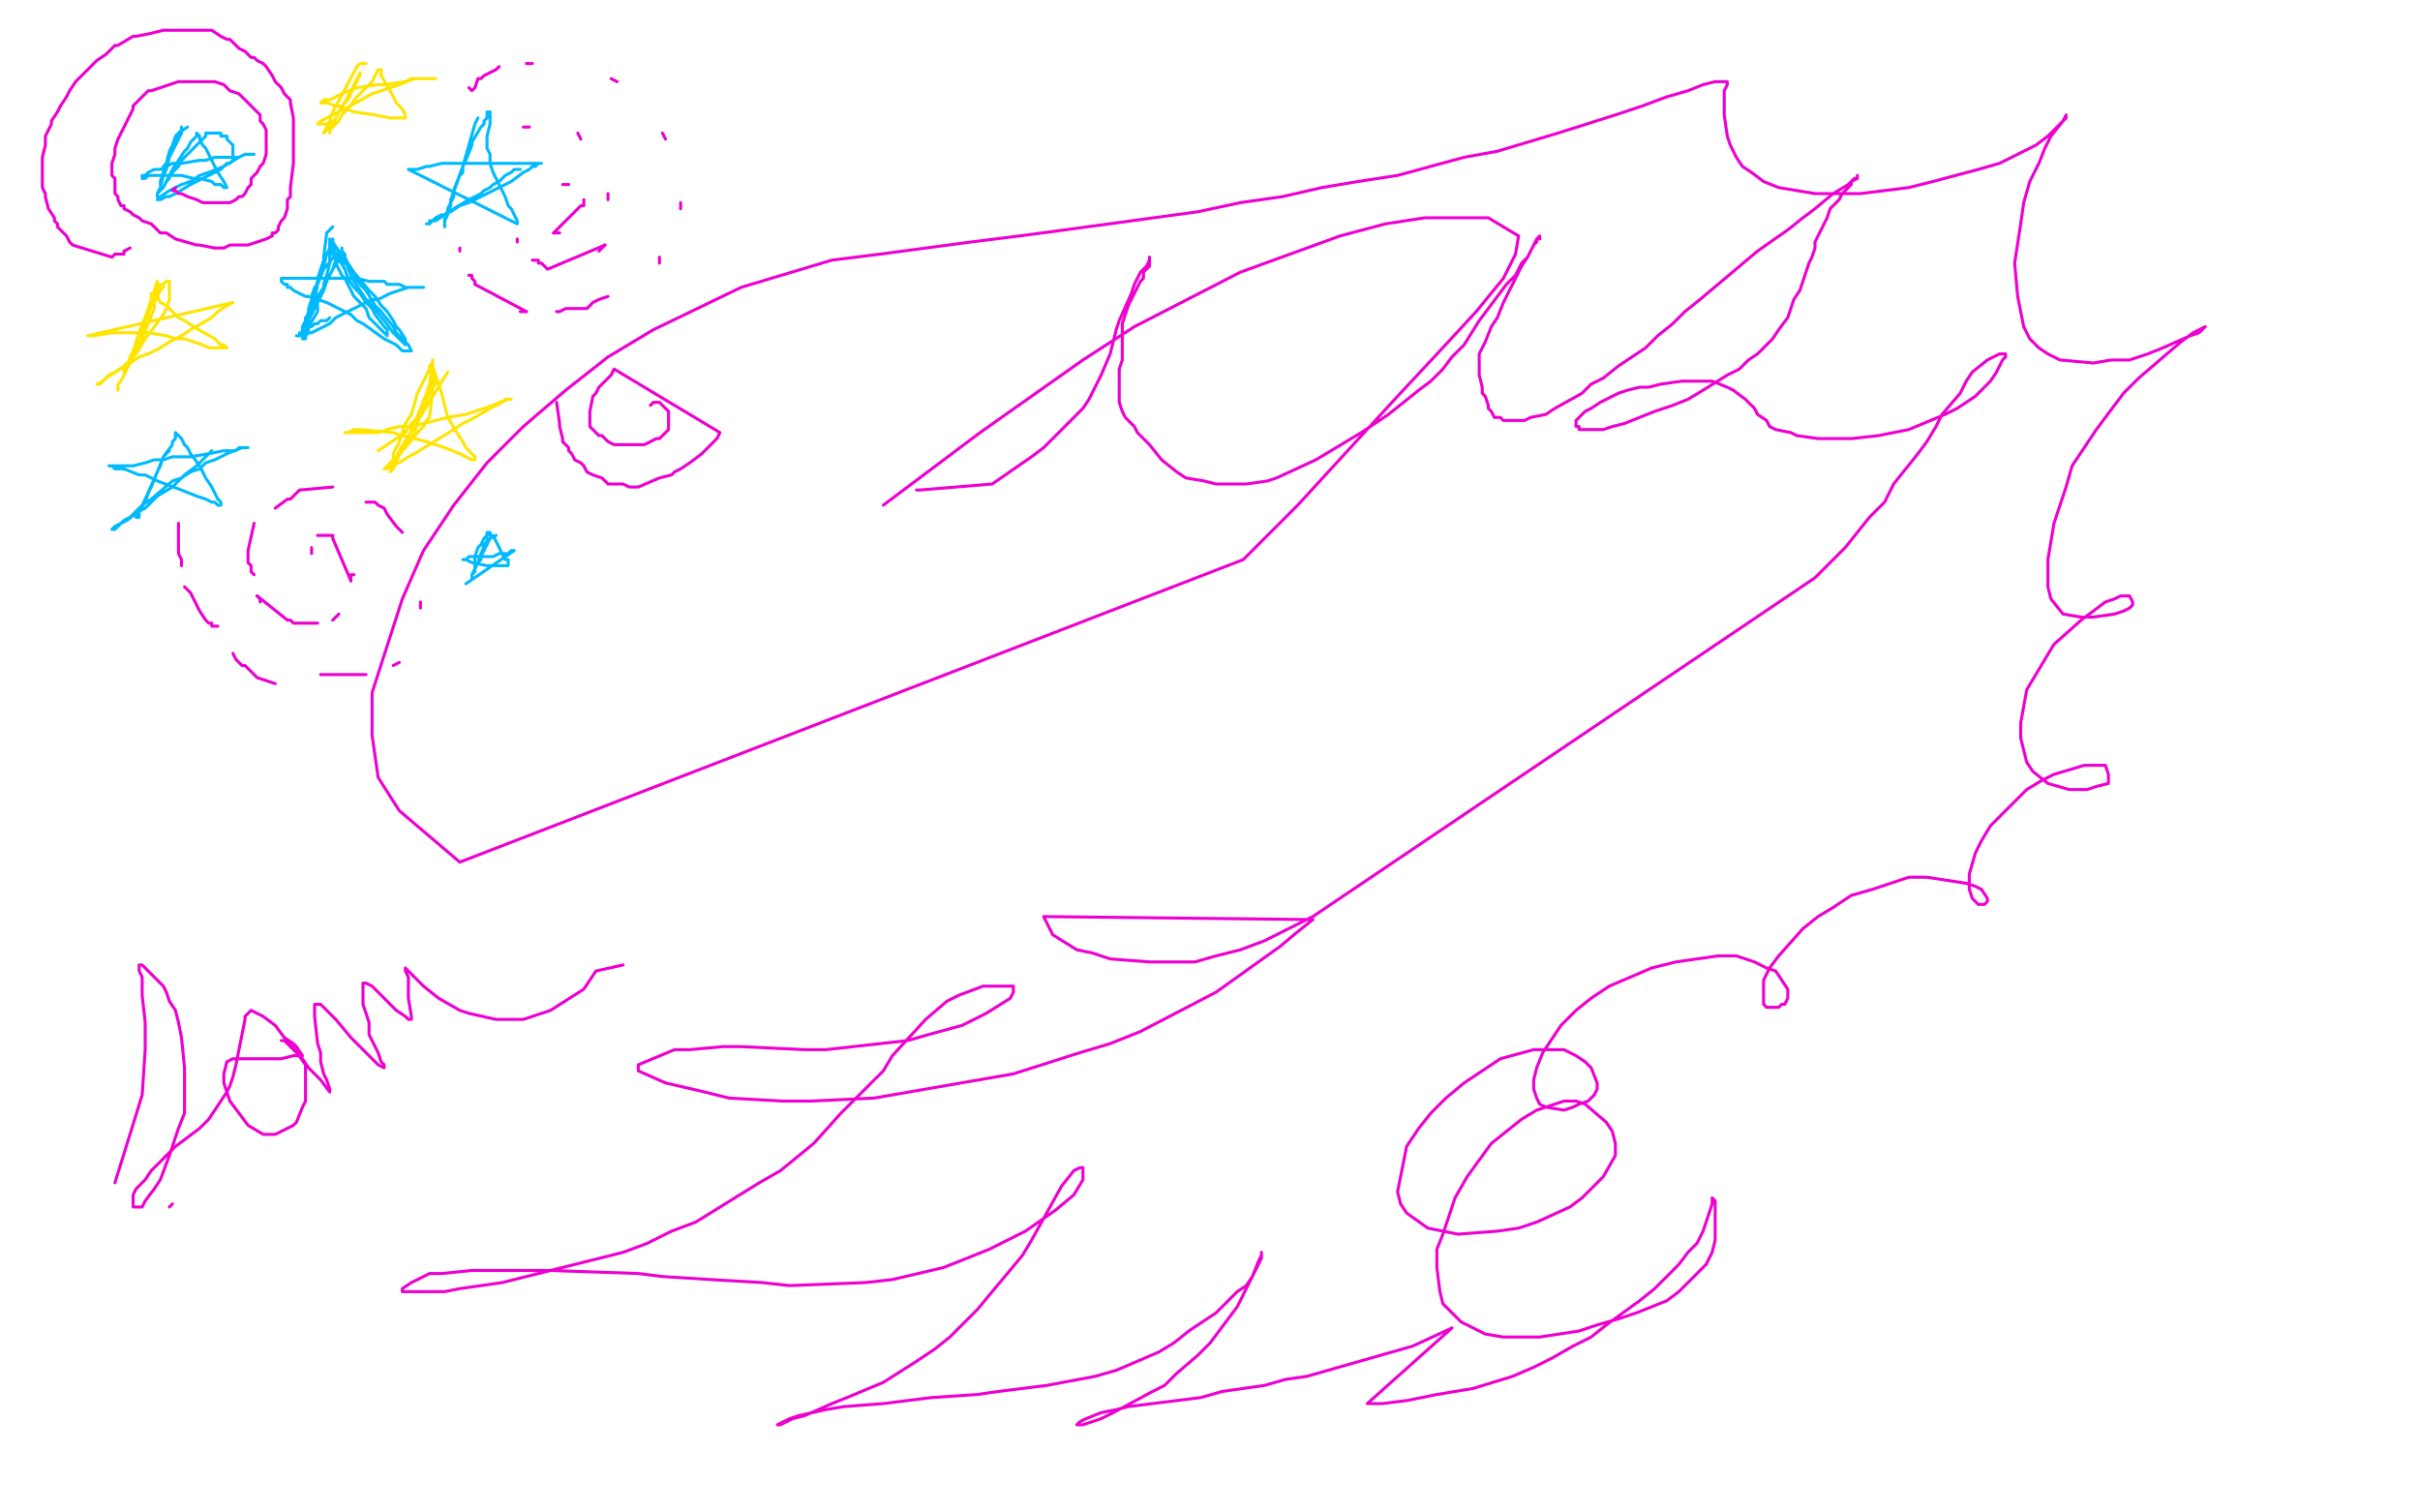 <?xml version="1.0" standalone="no"?>
<!DOCTYPE svg PUBLIC "-//W3C//DTD SVG 1.1//EN"
"http://www.w3.org/Graphics/SVG/1.1/DTD/svg11.dtd">

<svg width="800" height="500" version="1.1" xmlns="http://www.w3.org/2000/svg" xmlns:xlink="http://www.w3.org/1999/xlink" style="stroke-antialiasing: false"><desc>This SVG has been created on https://colorillo.com/</desc><rect x='0' y='0' width='800' height='500' style='fill: rgb(255,255,255); stroke-width:0' /><polyline points="110,75 108,77 108,77 107,85 107,85 107,86 107,86 105,92 105,92 105,94 105,94 104,95 104,95 103,98 103,98 103,99 103,99 102,102 102,102 102,103 102,103 101,106 101,106 100,110 100,109 100,108 101,106 103,103 104,101 105,98 107,95 107,94 108,93 110,89 111,86 111,85 112,83 107,89 105,94 103,104 102,106 101,109 101,111 100,112 101,112 101,111 102,109 102,108 105,103 105,100 107,96 107,94 108,91 109,87 109,84 109,82 109,80 109,79 109,80 109,81 109,82 108,84 107,88 105,93 104,96 103,99 102,104 101,105 101,108 100,109 100,110 101,110 102,108 102,106 104,102 105,100 107,96 108,93 109,91 110,89 112,86 112,85 112,84 113,83 113,82 113,83 114,84 114,86 116,91 117,93 121,99 123,101 127,106 130,110 131,111 132,112 134,114 133,113 133,112 132,111 131,110 130,108 126,103 124,101 121,96 119,94 116,90 115,88 113,86 113,84 112,83 110,80 110,79 110,80 110,82 111,84 114,89 115,92 117,95 119,97 121,100 123,102 124,104 127,108 128,109 128,110 128,111 127,110 126,109 124,107 122,105 121,102 119,100 117,98 116,96 114,92 113,91 111,87 111,86 110,84 110,83 109,82 109,81 110,81 111,82 112,83 114,85 115,87 117,90 122,96 124,98 126,101 128,103 130,106 131,108 132,109 134,112 134,113 135,114 136,116 135,116 134,116 133,116 132,115 131,114 127,112 120,107 118,106 116,104 112,102 110,101 108,100 102,98 101,98 99,97 97,96 96,95 95,95 95,94 94,94 93,93 93,92 94,92 95,92 96,92 98,92 102,92 106,92 110,92 114,92 118,92 122,93 123,93 127,93 128,94 131,94 132,94 134,95 135,95 136,95 137,95 139,95 140,95 139,95 138,95 137,95 136,95 135,95 132,96 129,97 127,98 125,99 123,99 119,101 115,103 113,104 111,105 109,107 107,108 103,110 102,110 101,111 100,111 99,111 98,111 99,111 99,110 100,110 100,109 101,109 102,108 103,108 104,107 105,107 106,106 108,106 109,105" style="fill: none; stroke: #00baff; stroke-width: 1; stroke-linejoin: round; stroke-linecap: round; stroke-antialiasing: false; stroke-antialias: 0; opacity: 1.0"/>
<polyline points="158,39 157,41 157,41 153,55 153,55 150,63 150,63 150,65 150,65 149,67 149,67 148,69 148,69 148,71 148,71 147,73 147,73 147,75 147,75 147,73 147,72 148,70 149,68 149,66 152,58 153,57 153,56 153,55 154,53 156,48 156,47 159,42 160,41 160,40 161,39 161,38 161,37 162,37 162,38 162,39 162,40 162,41 161,45 161,49 162,51 162,53 162,54 163,57 165,61 166,63 167,65 168,68 169,69 171,73 171,74 135,56 136,56 138,56 141,55 142,55 146,54 148,54 154,54 157,54 161,54 165,54 169,54 175,54 178,54 179,54 178,54 177,55 176,55 175,56 173,57 169,60 167,61 163,63 161,64 159,65 155,67 152,68 149,70 148,70 147,71 146,71 144,72 143,73 142,73 142,74 141,74 142,74 143,73 144,73 147,71 150,69 155,66 159,64 160,63 162,62 163,61 165,60 167,58 169,57 170,56 171,56 172,56" style="fill: none; stroke: #00baff; stroke-width: 1; stroke-linejoin: round; stroke-linecap: round; stroke-antialiasing: false; stroke-antialias: 0; opacity: 1.0"/>
<polyline points="56,149 55,150 55,150 54,151 54,151 52,156 52,156 48,165 48,165 45,171 45,171 46,171 46,171 46,169 46,169 48,166 48,166 49,163 49,163 50,161 50,161 52,156 52,156 53,154 54,151 57,147 57,146 58,145 58,144 58,143 59,144 60,145 61,147 62,148 63,150 66,154 68,158 70,161 71,163 72,165 73,166 73,167 72,167 71,166 70,166 68,165 65,164 60,162 52,159 48,157 46,157 41,155 39,155 38,155 37,154 36,154 37,154 38,154 40,154 44,154 48,153 51,152 54,152 57,151 60,151 63,151 69,150 74,149 78,149 79,148 82,148 81,148 80,148 75,150 71,152 68,153 66,155 63,156 60,158 57,159 50,165 47,167 45,169 43,171 41,172 40,173 38,174 37,175 38,175 39,174 40,173 42,172 46,169 48,168 50,166 52,164 57,161 59,159 61,157 65,154 66,153 67,152 69,150 70,149" style="fill: none; stroke: #00baff; stroke-width: 1; stroke-linejoin: round; stroke-linecap: round; stroke-antialiasing: false; stroke-antialias: 0; opacity: 1.0"/>
<polyline points="62,42 59,44 59,44 58,45 58,45 53,61 53,61 53,60 53,60 54,57 54,57 54,55 54,55 55,54 55,54 56,50 56,50 58,46 58,46 59,44 59,44 60,43 60,43 60,42 60,42 60,43 60,44 59,46 56,52 55,56 54,58 53,62 52,64 52,65 52,64 53,63 54,62 55,60 57,56 61,50 62,49 63,47 65,45 65,44 66,45 66,46 67,48 68,49 69,51 70,53 71,55 72,57 74,60 75,62 74,62 73,61 71,61 70,60 66,59 64,59 60,58 58,58 54,58 53,58 51,58 50,58 49,58 48,59 47,59 47,58 48,58 49,57 51,56 53,56 55,55 57,54 60,54 66,53 68,53 71,52 75,52 77,52 78,52 79,52 81,51 82,51 83,51 84,51 83,51 82,51 81,51 79,52 74,55 69,57 66,58 63,60 60,61 56,63 53,65 52,66 53,66 55,65 56,65 58,64 63,61 69,58 71,57 73,56 74,55 75,54 76,54 77,53 77,52 77,51 77,50 77,49 77,48 76,47 75,46 75,45 74,45 73,45 73,44 72,44 71,44 70,44 69,44 68,44 68,45 67,46 66,47 65,48 60,53 59,55 56,58 56,59 55,60" style="fill: none; stroke: #00baff; stroke-width: 1; stroke-linejoin: round; stroke-linecap: round; stroke-antialiasing: false; stroke-antialias: 0; opacity: 1.0"/>
<polyline points="164,177 162,178 162,178 156,190 156,190 156,191 156,191 156,190 156,190 157,189 157,189 157,187 157,187 158,186 158,186 159,183 159,183 160,181 160,181 161,180 161,180 161,178 161,178 161,177 160,178 159,180 158,181 157,184 157,185 157,188 157,187 158,186 159,185 159,184 160,180 161,179 161,178 161,176 162,176 162,177 163,177 164,179 165,181 166,183 167,185 168,185 168,186 168,187 167,187 166,187 165,187 164,187 162,187 161,187 156,186 154,185 153,185 154,185 155,184 156,184 158,184 163,184 165,183 168,183 169,182 170,182 154,193" style="fill: none; stroke: #00baff; stroke-width: 1; stroke-linejoin: round; stroke-linecap: round; stroke-antialiasing: false; stroke-antialias: 0; opacity: 1.0"/>
<polyline points="148,123 132,149 132,149 129,156 129,156 130,155 130,155 131,153 131,153 132,150 132,150 134,148 134,148 136,142 136,142 139,135 139,135 141,130 141,130 142,127 142,127 143,120 142,121 142,122 138,130 136,137 134,140 132,146 130,150 130,153 131,152 133,149 136,145 137,143 138,140 140,135 142,130 142,128 143,126 143,124 143,122 143,121 143,120 143,119 143,120 143,121 144,124 145,127 146,130 147,134 148,138 151,143 153,146 154,148 156,150 157,151 157,152 156,152 154,151 152,150 147,148 141,146 133,144 130,143 119,142 117,142 115,143 114,143 116,143 118,143 121,143 125,143 128,142 132,141 136,141 140,140 144,139 148,138 154,137 160,135 163,134 165,133 168,132 169,132 168,132 167,132 166,133 162,135 157,138 153,140 150,142 137,150 135,151 132,153 129,154 128,155 127,155 128,154 129,153 130,152 131,151 133,149 134,148 138,143 140,141 141,139 142,138 143,129 143,128 144,127 144,126 144,125 144,126 143,128 142,130 141,132 138,138 136,140 134,143 131,145 125,149" style="fill: none; stroke: #ffe400; stroke-width: 1; stroke-linejoin: round; stroke-linecap: round; stroke-antialiasing: false; stroke-antialias: 0; opacity: 1.0"/>
<polyline points="121,21 119,21 119,21 118,22 118,22 110,37 110,37 109,40 109,40 107,44 107,44 109,42 109,42 111,39 111,39 112,37 112,37 115,32 115,32 116,30 116,30 118,27 118,27 119,24 119,25 118,26 117,28 116,31 115,33 113,35 112,37 111,39 109,43 109,44 109,43 110,42 112,40 113,38 115,36 118,32 120,30 122,28 123,27 124,25 125,23 126,23 126,25 129,30 130,32 131,34 133,36 134,38 134,39 133,39 132,39 131,39 129,39 124,38 117,37 112,35 111,35 108,34 106,34 107,33 109,33 111,32 113,31 118,29 125,28 127,28 134,27 136,26 140,26 144,26 143,26 142,26 141,26 139,26 137,26 132,28 129,29 123,31 114,36 112,37 110,38 106,40 105,41 107,41 108,41 110,40" style="fill: none; stroke: #ffe400; stroke-width: 1; stroke-linejoin: round; stroke-linecap: round; stroke-antialiasing: false; stroke-antialias: 0; opacity: 1.0"/>
<polyline points="53,94 45,113 45,113 44,116 44,116 42,122 42,122 43,120 43,120 43,119 43,119 44,116 44,116 45,113 45,113 47,110 47,110 49,104 49,104 51,98 51,98 51,96 51,96 52,93 52,93 52,94 52,95 51,97 50,99 49,102 48,105 46,111 44,117 43,119 41,123 41,122 42,121 43,118 44,116 45,113 46,110 47,107 48,105 49,102 50,100 50,98 50,97 51,97 52,98 53,100 55,101 57,103 59,105 61,106 64,108 71,112 72,113 73,114 74,114 75,115 74,115 73,115 69,115 67,114 61,112 58,112 55,111 49,110 43,110 37,110 31,111 30,111 29,111 77,100 75,101 72,103 70,105 63,109 60,111 56,113 53,115 49,117 46,118 43,120 35,125 34,126 32,127 33,127 35,125 36,124 38,123 41,121 45,117 48,112 51,108 54,104 55,102 56,99 56,97 56,95 56,94 56,93 55,93 54,94 54,95 53,96 52,98 51,100 51,102 47,112 45,115 43,119 42,122 41,124 40,126 39,127 39,128 39,129 39,128" style="fill: none; stroke: #ffe400; stroke-width: 1; stroke-linejoin: round; stroke-linecap: round; stroke-antialiasing: false; stroke-antialias: 0; opacity: 1.0"/>
<polyline points="59,173 59,181 59,181 59,183 59,183 60,185 60,185 60,186 60,186 60,187 60,187" style="fill: none; stroke: #ed00d0; stroke-width: 1; stroke-linejoin: round; stroke-linecap: round; stroke-antialiasing: false; stroke-antialias: 0; opacity: 1.0"/>
<polyline points="61,194 62,195 62,195 63,196 63,196 64,198 64,198 66,202 66,202 68,205 68,205 69,206 69,206 70,206 70,206 70,207 70,207 71,207 71,207 72,207 72,207" style="fill: none; stroke: #ed00d0; stroke-width: 1; stroke-linejoin: round; stroke-linecap: round; stroke-antialiasing: false; stroke-antialias: 0; opacity: 1.0"/>
<polyline points="77,216 78,218 78,218 79,219 79,219 80,220 80,220 81,220 81,220 83,222 83,222 84,223 84,223 85,224 85,224 91,226 91,226" style="fill: none; stroke: #ed00d0; stroke-width: 1; stroke-linejoin: round; stroke-linecap: round; stroke-antialiasing: false; stroke-antialias: 0; opacity: 1.0"/>
<polyline points="106,223 121,223 121,223" style="fill: none; stroke: #ed00d0; stroke-width: 1; stroke-linejoin: round; stroke-linecap: round; stroke-antialiasing: false; stroke-antialias: 0; opacity: 1.0"/>
<polyline points="130,220 132,219 132,219" style="fill: none; stroke: #ed00d0; stroke-width: 1; stroke-linejoin: round; stroke-linecap: round; stroke-antialiasing: false; stroke-antialias: 0; opacity: 1.0"/>
<polyline points="139,201 139,199 139,199" style="fill: none; stroke: #ed00d0; stroke-width: 1; stroke-linejoin: round; stroke-linecap: round; stroke-antialiasing: false; stroke-antialias: 0; opacity: 1.0"/>
<polyline points="133,176 131,174 131,174 128,170 128,170 127,168 127,168 125,167 125,167 124,166 124,166 122,166 122,166 121,166 121,166" style="fill: none; stroke: #ed00d0; stroke-width: 1; stroke-linejoin: round; stroke-linecap: round; stroke-antialiasing: false; stroke-antialias: 0; opacity: 1.0"/>
<polyline points="110,161 99,162 99,162 98,163 98,163 96,165 96,165 95,165 95,165 91,168 91,168" style="fill: none; stroke: #ed00d0; stroke-width: 1; stroke-linejoin: round; stroke-linecap: round; stroke-antialiasing: false; stroke-antialias: 0; opacity: 1.0"/>
<polyline points="84,173 82,182 82,182 82,183 82,183 82,185 82,185 82,186 82,186 83,187 83,187 83,188 83,188 83,189 83,189 84,190 84,190" style="fill: none; stroke: #ed00d0; stroke-width: 1; stroke-linejoin: round; stroke-linecap: round; stroke-antialiasing: false; stroke-antialias: 0; opacity: 1.0"/>
<polyline points="85,197 86,198 86,198 86,199 86,199" style="fill: none; stroke: #ed00d0; stroke-width: 1; stroke-linejoin: round; stroke-linecap: round; stroke-antialiasing: false; stroke-antialias: 0; opacity: 1.0"/>
<polyline points="85,197 95,205 95,205 96,205 96,205 97,206 97,206 98,206 98,206 99,206 99,206 100,206 100,206 101,206 101,206 102,206 102,206 103,206 103,206 105,206" style="fill: none; stroke: #ed00d0; stroke-width: 1; stroke-linejoin: round; stroke-linecap: round; stroke-antialiasing: false; stroke-antialias: 0; opacity: 1.0"/>
<polyline points="110,205 112,203 112,203" style="fill: none; stroke: #ed00d0; stroke-width: 1; stroke-linejoin: round; stroke-linecap: round; stroke-antialiasing: false; stroke-antialias: 0; opacity: 1.0"/>
<polyline points="116,192 116,190 116,190 117,190 117,190" style="fill: none; stroke: #ed00d0; stroke-width: 1; stroke-linejoin: round; stroke-linecap: round; stroke-antialiasing: false; stroke-antialias: 0; opacity: 1.0"/>
<polyline points="116,192 110,178 110,178 110,177 110,177 109,177 109,177 108,177 108,177 107,177 107,177 106,177 105,177" style="fill: none; stroke: #ed00d0; stroke-width: 1; stroke-linejoin: round; stroke-linecap: round; stroke-antialiasing: false; stroke-antialias: 0; opacity: 1.0"/>
<polyline points="103,181 103,183 103,183" style="fill: none; stroke: #ed00d0; stroke-width: 1; stroke-linejoin: round; stroke-linecap: round; stroke-antialiasing: false; stroke-antialias: 0; opacity: 1.0"/>
<polyline points="155,29 156,30 156,30 157,29 157,29 158,26 158,26 159,26 159,26 160,25 160,25 164,23 164,23 165,22 165,22" style="fill: none; stroke: #ed00d0; stroke-width: 1; stroke-linejoin: round; stroke-linecap: round; stroke-antialiasing: false; stroke-antialias: 0; opacity: 1.0"/>
<polyline points="174,21 176,21 176,21" style="fill: none; stroke: #ed00d0; stroke-width: 1; stroke-linejoin: round; stroke-linecap: round; stroke-antialiasing: false; stroke-antialias: 0; opacity: 1.0"/>
<polyline points="202,26 204,27 204,27" style="fill: none; stroke: #ed00d0; stroke-width: 1; stroke-linejoin: round; stroke-linecap: round; stroke-antialiasing: false; stroke-antialias: 0; opacity: 1.0"/>
<polyline points="219,44 220,46 220,46" style="fill: none; stroke: #ed00d0; stroke-width: 1; stroke-linejoin: round; stroke-linecap: round; stroke-antialiasing: false; stroke-antialias: 0; opacity: 1.0"/>
<polyline points="225,67 225,69 225,69" style="fill: none; stroke: #ed00d0; stroke-width: 1; stroke-linejoin: round; stroke-linecap: round; stroke-antialiasing: false; stroke-antialias: 0; opacity: 1.0"/>
<polyline points="218,85 218,87 218,87" style="fill: none; stroke: #ed00d0; stroke-width: 1; stroke-linejoin: round; stroke-linecap: round; stroke-antialiasing: false; stroke-antialias: 0; opacity: 1.0"/>
<polyline points="201,98 198,99 198,99 196,100 196,100 195,101 195,101 194,102 194,102 187,102 187,102 185,103 185,103 184,103 184,103" style="fill: none; stroke: #ed00d0; stroke-width: 1; stroke-linejoin: round; stroke-linecap: round; stroke-antialiasing: false; stroke-antialias: 0; opacity: 1.0"/>
<polyline points="174,103 172,103 172,103" style="fill: none; stroke: #ed00d0; stroke-width: 1; stroke-linejoin: round; stroke-linecap: round; stroke-antialiasing: false; stroke-antialias: 0; opacity: 1.0"/>
<polyline points="174,103 157,94 157,94 157,93 157,93 156,92 156,91 155,91" style="fill: none; stroke: #ed00d0; stroke-width: 1; stroke-linejoin: round; stroke-linecap: round; stroke-antialiasing: false; stroke-antialias: 0; opacity: 1.0"/>
<polyline points="152,83 152,82 152,82" style="fill: none; stroke: #ed00d0; stroke-width: 1; stroke-linejoin: round; stroke-linecap: round; stroke-antialiasing: false; stroke-antialias: 0; opacity: 1.0"/>
<polyline points="173,42 175,42 175,42" style="fill: none; stroke: #ed00d0; stroke-width: 1; stroke-linejoin: round; stroke-linecap: round; stroke-antialiasing: false; stroke-antialias: 0; opacity: 1.0"/>
<polyline points="191,44 192,46 192,46" style="fill: none; stroke: #ed00d0; stroke-width: 1; stroke-linejoin: round; stroke-linecap: round; stroke-antialiasing: false; stroke-antialias: 0; opacity: 1.0"/>
<polyline points="201,64 201,66 201,66" style="fill: none; stroke: #ed00d0; stroke-width: 1; stroke-linejoin: round; stroke-linecap: round; stroke-antialiasing: false; stroke-antialias: 0; opacity: 1.0"/>
<polyline points="200,81 198,83 198,83" style="fill: none; stroke: #ed00d0; stroke-width: 1; stroke-linejoin: round; stroke-linecap: round; stroke-antialiasing: false; stroke-antialias: 0; opacity: 1.0"/>
<polyline points="200,81 181,89 181,89 180,88 180,88 179,87 179,87 178,87 178,86 176,86" style="fill: none; stroke: #ed00d0; stroke-width: 1; stroke-linejoin: round; stroke-linecap: round; stroke-antialiasing: false; stroke-antialias: 0; opacity: 1.0"/>
<polyline points="171,80 171,79 171,79" style="fill: none; stroke: #ed00d0; stroke-width: 1; stroke-linejoin: round; stroke-linecap: round; stroke-antialiasing: false; stroke-antialias: 0; opacity: 1.0"/>
<polyline points="183,77 184,77 184,77 185,77 185,77" style="fill: none; stroke: #ed00d0; stroke-width: 1; stroke-linejoin: round; stroke-linecap: round; stroke-antialiasing: false; stroke-antialias: 0; opacity: 1.0"/>
<polyline points="183,77 192,68 192,68 193,68 193,68 193,67 193,67 193,66 193,66" style="fill: none; stroke: #ed00d0; stroke-width: 1; stroke-linejoin: round; stroke-linecap: round; stroke-antialiasing: false; stroke-antialias: 0; opacity: 1.0"/>
<polyline points="188,61 186,61 186,61" style="fill: none; stroke: #ed00d0; stroke-width: 1; stroke-linejoin: round; stroke-linecap: round; stroke-antialiasing: false; stroke-antialias: 0; opacity: 1.0"/>
<polyline points="184,133 185,140 185,140 185,141 185,141 186,145 186,145 186,146 186,146 187,147 187,147 188,148 188,148 188,149 188,149 189,150 189,150 190,152 192,153 193,154 194,156 196,157 199,158 201,160 203,160 204,160 206,160 208,161 211,161 218,158 222,157 223,156 225,155 228,153 232,150 234,148 236,146 237,145 238,143 203,122 202,124 201,125 198,128 197,130 196,131 195,136 195,137 195,140 195,141 196,142 197,143 198,144 199,144 201,146 203,147 204,147 206,147 207,147 208,147 211,147 213,147 215,146 217,145 218,145 219,144 221,142 221,140 221,139 221,137 221,136 220,135 219,134 218,133 217,133 216,133 215,134" style="fill: none; stroke: #ed00d0; stroke-width: 1; stroke-linejoin: round; stroke-linecap: round; stroke-antialiasing: false; stroke-antialias: 0; opacity: 1.0"/>
<polyline points="43,82 41,83 41,83 41,84 41,84 40,84 40,84 38,84 38,84 37,85 37,85 24,81 24,81 23,80 23,80 22,78 22,78 20,76 20,76 19,75 19,75 19,74 19,74 18,73 18,73 18,72 16,69 15,65 15,64 14,62 14,59 14,57 14,55 14,52 15,48 15,47 15,45 17,41 17,40 19,37 20,35 22,32 23,30 25,27 26,26 27,25 28,24 30,22 32,20 35,18 38,15 39,15 44,12 45,12 50,11 54,10 56,10 61,10 63,10 67,10 70,10 73,12 75,13 76,13 77,14 79,16 81,17 83,19 84,19 85,20 87,21 88,22 90,25 91,27 93,29 94,31 96,33 96,34 97,39 97,40 97,42 97,45 97,48 97,51 97,54 96,62 96,65 95,66 95,69 94,72 93,73 92,75 92,76 91,77 90,77 90,78 88,79 85,80 82,81 81,81 76,81 74,82 72,82 71,82 66,81 65,81 58,79 55,77 53,77 51,75 50,74 47,73 46,72 44,71 43,70 41,69 41,68 40,68 39,66 39,65 38,64 38,62 38,59 37,58 37,57 37,55 37,54 38,51 38,49 39,46 40,44 41,42 44,36 44,35 45,34 48,31 49,30 50,30 53,29 56,28 59,27 64,27 67,27 71,27 74,28 76,30 79,31 80,32 82,34 84,36 86,38 86,40 87,41 88,43 88,45 88,47 88,48 88,50 88,51 87,54 86,55 85,57 83,59 83,61 82,62 81,64 80,65 79,65 78,66 76,67 75,67 72,67 71,67 67,67 65,66 62,65 60,64 59,64 58,63 57,63 58,62" style="fill: none; stroke: #ed00d0; stroke-width: 1; stroke-linejoin: round; stroke-linecap: round; stroke-antialiasing: false; stroke-antialias: 0; opacity: 1.0"/>
<polyline points="303,162 304,162 304,162 328,160 328,160 341,151 341,151 345,148 345,148 355,138 355,138 358,135 358,135 360,132 360,132 362,128 362,128 364,124 364,124 367,117 367,117 368,113 368,113 369,109 369,109 370,106 370,106 374,97 375,94 377,90 378,89 379,88 380,86 380,85 380,86 380,87 380,88 378,90 378,92 377,93 375,97 374,99 373,101 371,107 371,111 371,114 371,116 371,119 370,122 370,125 370,127 370,133 371,136 372,138 375,141 376,143 380,147 384,152 389,156 392,158 398,159 402,160 408,160 412,160 419,159 422,158 435,152 440,149 445,146 450,143 459,137 464,133 469,129 473,126 477,122 480,118 484,114 489,106 495,98 498,94 501,91 503,87 505,85 508,79 509,79 509,78 508,79 508,80 507,81 506,83 505,85 503,88 501,92 499,96 498,98 497,100 495,105 493,108 491,113 489,117 489,119 489,120 489,121 489,122 489,124 490,128 490,130 491,131 492,134 492,135 493,136 494,138 496,138 497,139 500,139 502,139 504,139 506,138 511,137 514,135 523,130 526,127 530,125 535,121 544,115 548,111 553,107 557,103 562,99 581,83 591,76 596,72 600,69 606,64 611,61 612,60 614,59 614,58 614,59 613,59 612,60 612,61 611,62 610,63 609,64 608,66 605,69 604,72 602,76 601,78 600,80 600,82 599,85 598,87 596,93 595,96 593,99 592,102 591,105 588,109 586,112 584,114 581,117 578,119 575,122 571,124 563,129 558,132 553,134 547,136 537,140 533,141 530,142 527,142 525,142 522,142 522,141 521,141 521,140 521,139 522,138 524,136 526,135 529,133 535,130 538,129 542,128 545,128 549,127 556,126 560,126 563,126 566,126 571,128 573,129 577,132 579,134 580,135 581,137 584,139 585,141 587,142 592,143 594,144 601,145 604,145 608,145 612,145 621,144 626,143 631,142 643,137 647,135 650,133 653,131 658,126 660,123 662,119 663,118 663,117 662,117 661,117 657,119 652,123 650,126 648,130 642,137 640,141 637,146 634,150 626,160 623,166 618,171 610,181 600,191 434,303 418,311 410,314 402,316 395,318 388,318 380,318 367,317 361,315 356,314 348,309 345,303 434,304 429,308 423,313 416,318 402,328 377,341 367,345 357,348 335,355 289,363 268,364 259,364 241,363 233,361 220,358 211,354 211,352 223,347 228,347 239,346 245,346 266,347 273,347 300,344 307,342 318,339 326,335 334,330 335,328 335,327 335,326 328,326 325,326 317,329 313,331 306,337 295,349 292,354 287,359 278,368 269,378 258,387 251,391 230,404 222,407 214,411 206,414 190,418 166,424 159,425 152,426 147,427 136,427 134,427 133,427 133,426 136,424 142,421 146,421 156,420 162,420 168,420 175,420 182,420 211,421 219,422 235,423 252,424 261,425 286,424 295,423 312,419 327,413 339,407 349,400 355,395 358,390 358,388 358,386 357,386 355,387 351,392 346,401 341,410 338,415 323,433 314,442 309,446 303,450 292,457 280,462 275,464 266,468 262,469 260,470 258,471 257,471 259,470 261,469 264,468 273,466 279,465 292,464 300,463 308,462 323,461 330,460 346,458 362,455 369,453 383,447 388,444 393,440 402,434 406,430 409,427 412,425 414,422 416,417 417,415 417,414 417,415 417,416 416,418 413,424 411,428 409,432 406,436 403,440 400,444 396,448 389,454 385,458 381,460 368,467 364,469 361,470 358,471 357,471 356,471 357,470 359,469 364,467 369,466 373,465 397,462 404,460 418,458 425,456 432,455 453,449 460,447 467,445 480,439 452,464 454,464 457,464 465,463 470,462 475,461 481,460 487,459 500,455 507,452 513,449 520,445 526,442 531,438 542,430 547,426 551,422 555,418 558,414 561,411 563,407 565,401 566,398 566,397 566,396 567,397 567,399 567,402 567,406 567,410 566,414 564,418 561,421 555,427 551,430 546,432 541,434 535,436 528,438 522,440 509,442 503,442 497,442 491,441 487,439 483,437 480,434 477,431 476,427 475,419 475,413 477,408 479,402 481,396 485,389 493,378 498,374 503,370 508,367 517,364 521,364 524,365 531,371 533,374 534,378 534,382 530,389 527,392 523,396 519,399 508,404 502,406 495,407 482,408 477,407 472,406 465,401 463,398 462,394 465,379 469,373 473,368 478,363 484,358 496,350 507,347 513,347 517,347 521,349 524,351 526,353 528,358 528,360 527,362 525,364 522,365 520,366 517,367 511,366 509,365 508,363 507,360 507,357 508,353 510,348 516,339 521,334 526,330 532,326 539,323 546,320 554,318 568,316 574,316 580,318 584,320 587,321 591,327 591,330 590,332 589,332 588,333 585,333 584,333 583,332 583,330 583,324 585,320 588,316 596,307 601,303 606,300 612,296 619,294 631,290 637,290 650,292 653,293 655,294 657,297 657,298 656,299 655,299 654,299 653,298 652,297 651,294 651,291 651,289 653,282 655,278 658,273 662,269 670,261 675,258 679,256 689,253 692,253 695,253 696,253 697,256 697,257 697,259 693,260 690,261 687,261 684,261 677,259 672,255 670,252 669,248 668,244 668,239 670,228 673,223 676,218 679,213 688,205 696,199 699,198 701,197 703,197 704,197 705,199 705,200 704,201 702,202 699,203 692,204 688,204 682,203 678,198 677,194 677,185 678,179 679,173 683,161 685,154 689,148 693,142 702,130 707,125 721,113 725,110 727,109 729,108 727,110 724,111 715,115 710,117 704,119 698,119 692,120 681,119 677,117 674,115 671,112 669,108 668,103 667,98 666,87 668,74 669,67 671,60 674,54 676,49 678,45 682,40 683,39 683,38 682,40 680,42 677,45 673,48 667,51 661,54 654,56 639,60 631,62 623,63 615,64 600,64 594,63 588,62 583,60 579,57 576,55 574,52 572,48 571,45 570,38 570,35 570,32 570,30 571,28 571,27 569,27 567,27 563,28 558,30 551,32 543,35 534,38 515,44 505,47 495,50 484,52 462,58 449,60 437,62 424,65 410,67 396,70 352,76 337,78 321,80 291,84 275,86 245,95 216,109 201,118 187,129 173,141 161,153 150,167 140,182 133,198 123,229 123,243 125,257 132,268 152,285 411,185 429,167 462,131 476,116 488,103 497,92 501,84 502,78 492,72 471,72 458,74 443,78 410,90 375,108 358,119 341,131 324,143 292,167" style="fill: none; stroke: #ed00d0; stroke-width: 1; stroke-linejoin: round; stroke-linecap: round; stroke-antialiasing: false; stroke-antialias: 0; opacity: 1.0"/>
<polyline points="57,398 56,399 56,399" style="fill: none; stroke: #ed00d0; stroke-width: 1; stroke-linejoin: round; stroke-linecap: round; stroke-antialiasing: false; stroke-antialias: 0; opacity: 1.0"/>
<circle cx="20.5" cy="403.5" r="0" style="fill: #ed00d0; stroke-antialiasing: false; stroke-antialias: 0; opacity: 1.0"/>
<polyline points="38,391 47,362 47,362 48,347 48,347 48,342 48,342 48,338 48,338 47,329 47,329 47,325 47,325 47,323 47,323 46,321 46,321 46,320 46,320 46,319 46,319 47,319 48,320 49,321 50,322 54,326 55,328 56,331 58,334 59,338 60,343 61,353 61,363 61,368 59,373 56,382 53,390 51,393 48,397 47,399 46,399 45,399 44,399 44,398 44,397 44,396 44,395 45,393 48,390 50,387 52,385 58,379 62,376 66,373 69,370 73,364 75,361 76,359 77,356 78,352 80,342 81,337 81,336 82,335 83,334 85,335 87,336 91,339 94,343 97,345 98,346 100,349 99,349 97,349 93,350 88,350 81,350 77,350 75,351 74,355 74,358 76,364 82,372 87,375 91,375 97,372 98,371 100,366 101,364 101,358 101,352 96,345 94,344 93,344 94,344 96,346 100,350 102,353 106,357 109,361 109,360 108,357 107,355 106,351 106,348 105,345 104,336 104,335 104,332 106,332 108,334 111,337 116,343 124,351 125,352 127,353 127,352 126,351 125,348 122,342 122,338 120,332 120,327 120,325 121,325 123,326 127,330 131,334 134,336 135,337 136,337 136,336 135,330 135,326 135,323 134,321 134,320 136,322 140,326 145,330 152,334 155,335 164,337 173,337 182,334 193,327 197,321 206,319" style="fill: none; stroke: #ed00d0; stroke-width: 1; stroke-linejoin: round; stroke-linecap: round; stroke-antialiasing: false; stroke-antialias: 0; opacity: 1.0"/>
</svg>

